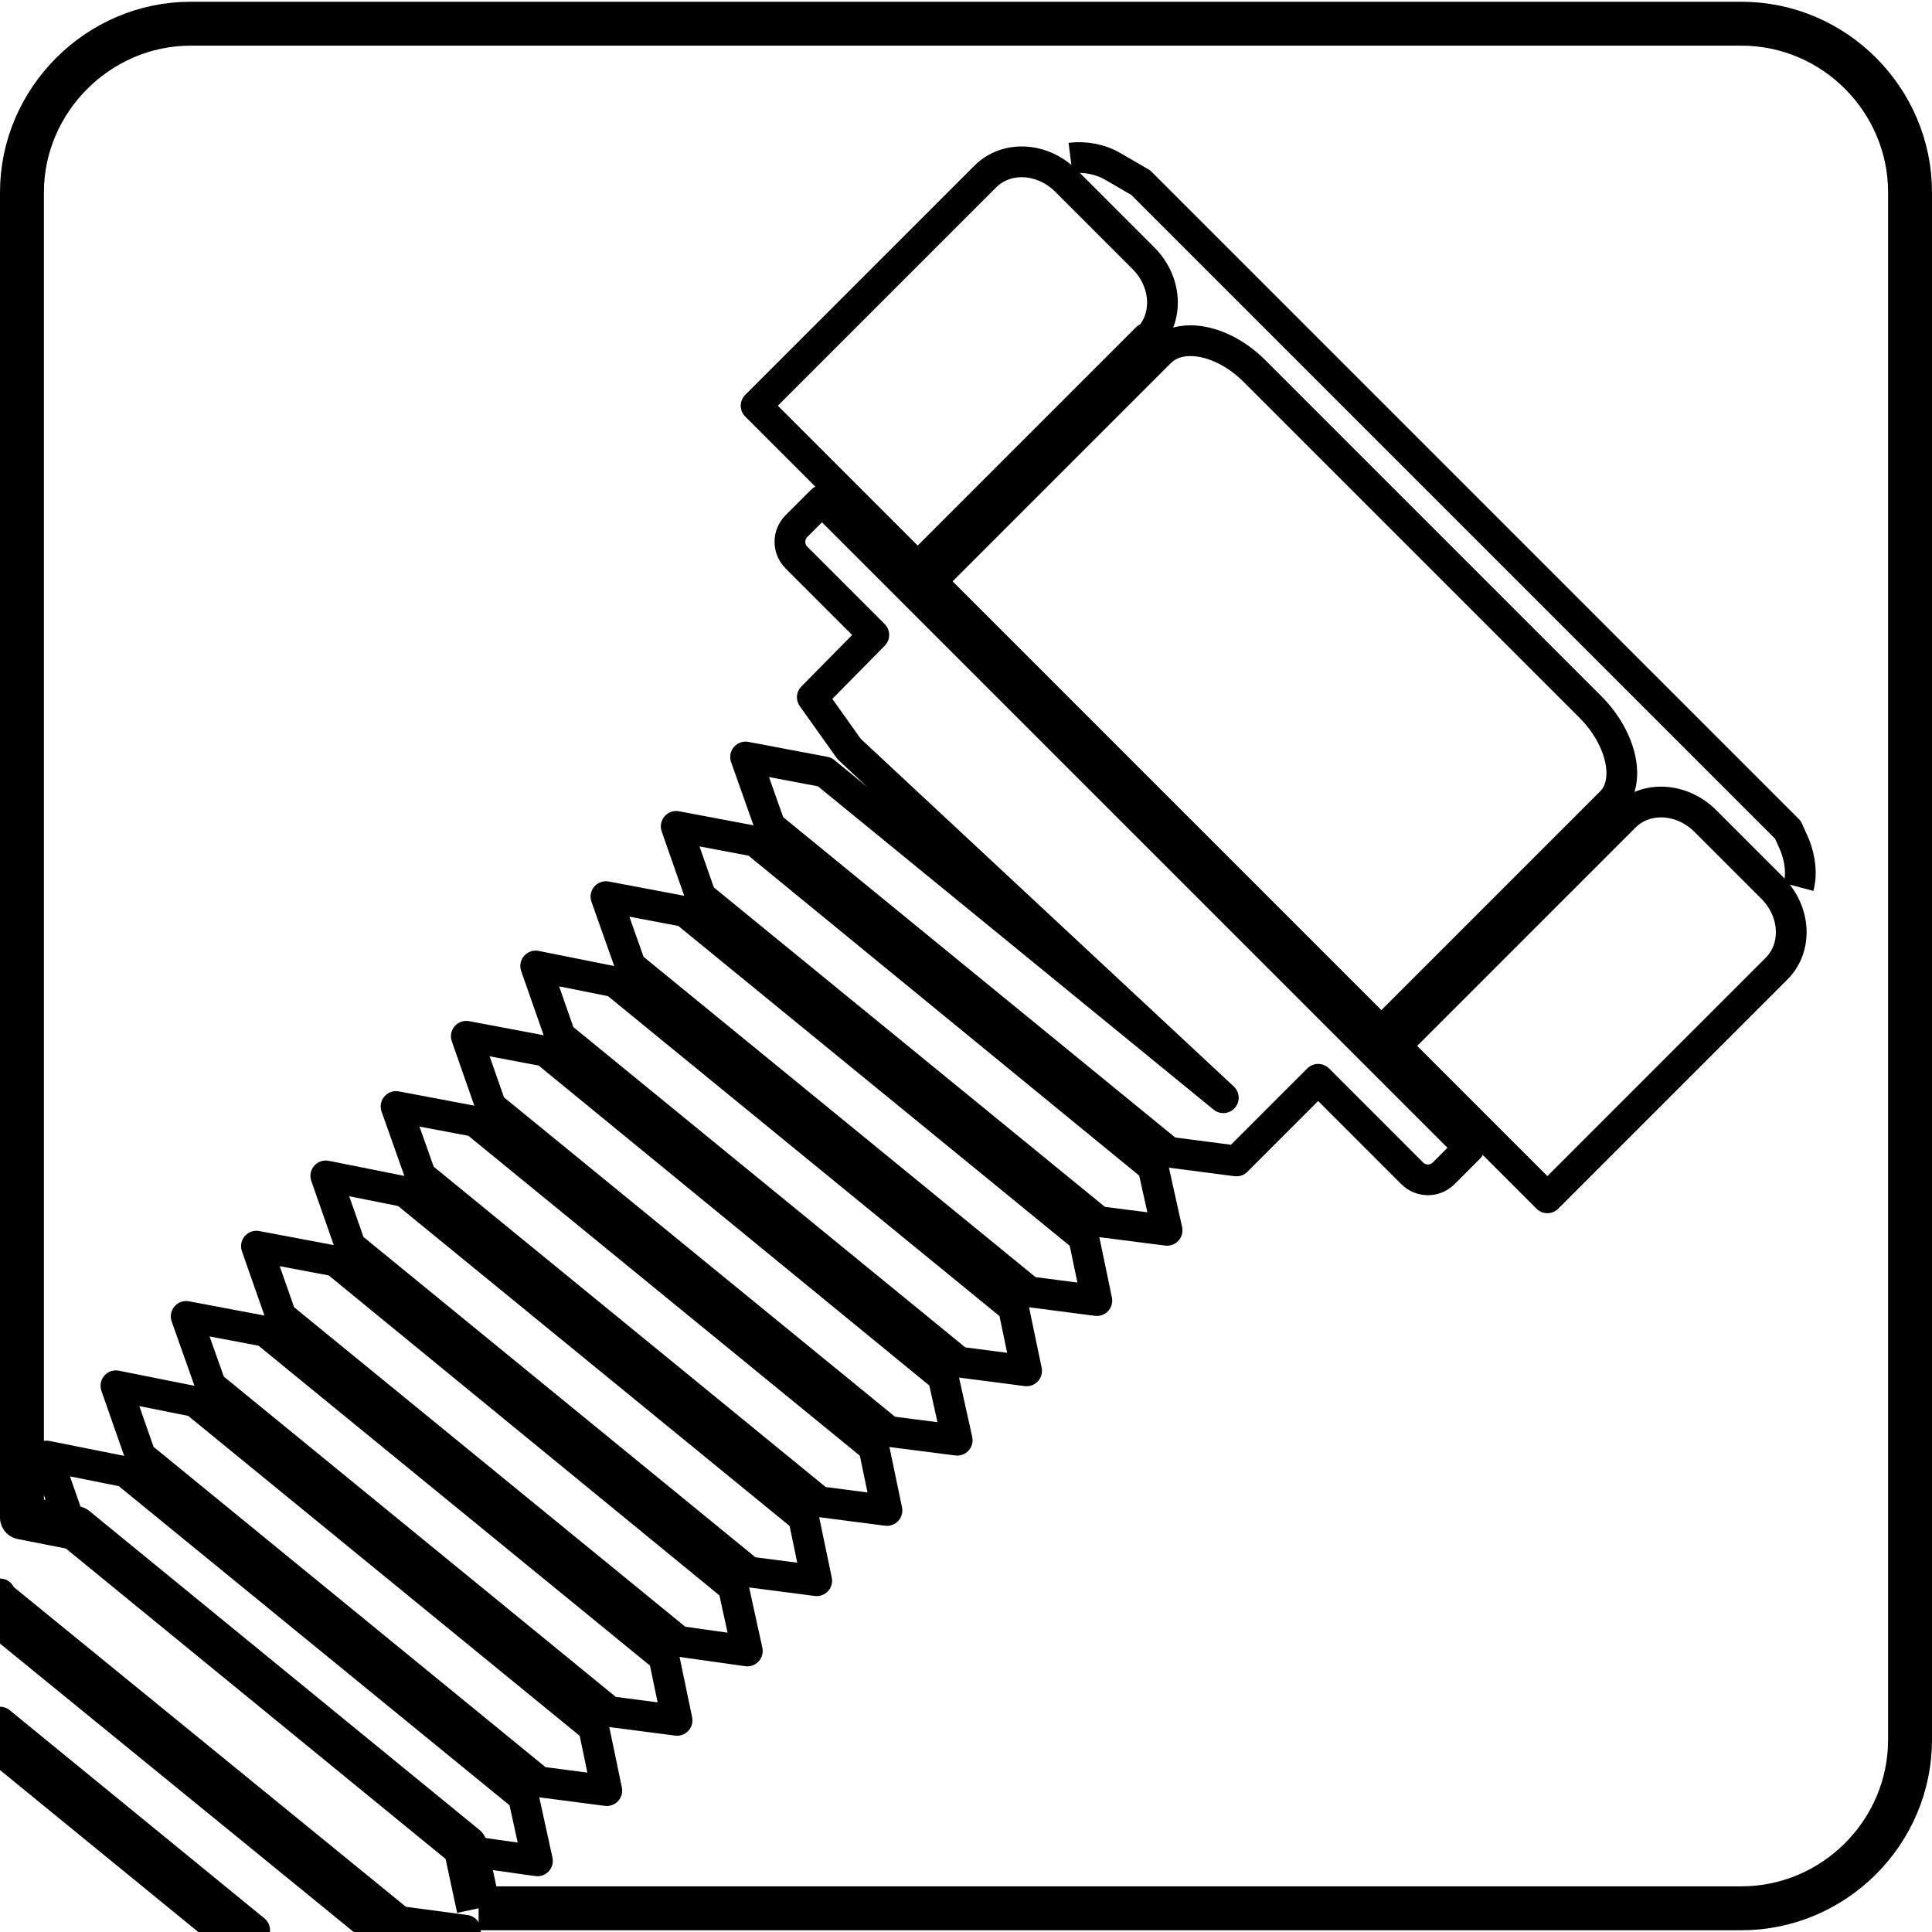 <?xml version="1.0" encoding="UTF-8"?><svg id="_лой_1" xmlns="http://www.w3.org/2000/svg" viewBox="0 0 22 22"><defs><style>.cls-1{stroke-width:.5px;}.cls-1,.cls-2{fill:none;fill-rule:evenodd;stroke:#000;stroke-linejoin:round;}.cls-2{stroke-width:.35px;}</style></defs><path class="cls-2" d="M18.5,9.3l-2.61,2.61,1.73,1.73,2.61-2.61c.24-.24,.22-.65-.05-.92l-.76-.76c-.27-.27-.68-.29-.92-.05"/><polygon class="cls-2" points="13.13 13.29 13.29 14.01 12.51 13.91 7.98 10.21 7.7 9.41 8.6 9.58 13.13 13.29"/><polygon class="cls-2" points="12.34 14.09 12.49 14.81 11.72 14.71 7.18 11 6.9 10.21 7.8 10.38 12.34 14.09"/><polygon class="cls-2" points="11.54 14.89 11.69 15.61 10.92 15.51 6.38 11.8 6.1 11 7 11.18 11.54 14.89"/><polygon class="cls-2" points="10.74 15.68 10.9 16.4 10.12 16.3 5.59 12.6 5.31 11.8 6.21 11.97 10.74 15.68"/><polygon class="cls-2" points="9.95 16.48 10.1 17.2 9.33 17.1 4.79 13.39 4.51 12.6 5.41 12.77 9.95 16.48"/><polygon class="cls-2" points="9.15 17.28 9.3 18 8.53 17.9 3.99 14.19 3.71 13.39 4.61 13.57 9.15 17.28"/><polygon class="cls-2" points="8.35 18.07 8.51 18.8 7.73 18.69 3.2 14.99 2.92 14.19 3.82 14.36 8.35 18.07"/><polygon class="cls-2" points="7.56 18.87 7.71 19.59 6.94 19.49 2.4 15.78 2.12 14.99 3.02 15.16 7.56 18.87"/><polygon class="cls-2" points="6.76 19.67 6.91 20.39 6.14 20.29 1.6 16.58 1.32 15.78 2.22 15.96 6.76 19.67"/><polygon class="cls-2" points="5.96 20.46 6.12 21.19 5.34 21.08 .81 17.38 .53 16.58 1.43 16.76 5.96 20.46"/><path class="cls-2" d="M14.08,13.22l-.77-.1-4.54-3.71-.28-.79,.9,.17,4.54,3.71-4.26-3.97-.42-.59,.7-.71-.88-.88c-.1-.1-.1-.26,0-.36l.29-.29,7.37,7.37-.29,.29c-.1,.1-.26,.1-.36,0l-1.07-1.07-.93,.93Z"/><path class="cls-2" d="M18.34,9.14l-2.61,2.61-5.13-5.13,2.61-2.61c.24-.24,.73-.14,1.09,.23l3.81,3.81c.36,.36,.47,.86,.23,1.09Z"/><path class="cls-2" d="M13.06,3.85l-2.61,2.61-1.84-1.84,2.61-2.61c.24-.24,.65-.22,.92,.05l.88,.88c.27,.27,.29,.68,.05,.92Z"/><polygon class="cls-2" points="2.9 21.98 2.51 21.98 0 19.93 0 19.61 2.9 21.98"/><polygon class="cls-2" points="5.3 21.98 4.28 21.98 0 18.49 0 18.15 0 18.17 4.55 21.88 5.3 21.98"/><path class="cls-1" d="M5.45,21.73l-.15-.7L.86,17.4l-.61-.12V2.19C.25,1.14,1.12,.27,2.17,.27H19.83c1.06,0,1.92,.87,1.92,1.92V19.81c0,1.06-.87,1.92-1.92,1.92-4.79,0-9.59,0-14.38,0"/><path class="cls-2" d="M20.48,10.1c.04-.15,.02-.31-.04-.47l-.08-.18L12.99,2.08l-.31-.18c-.15-.09-.33-.12-.49-.1"/></svg>